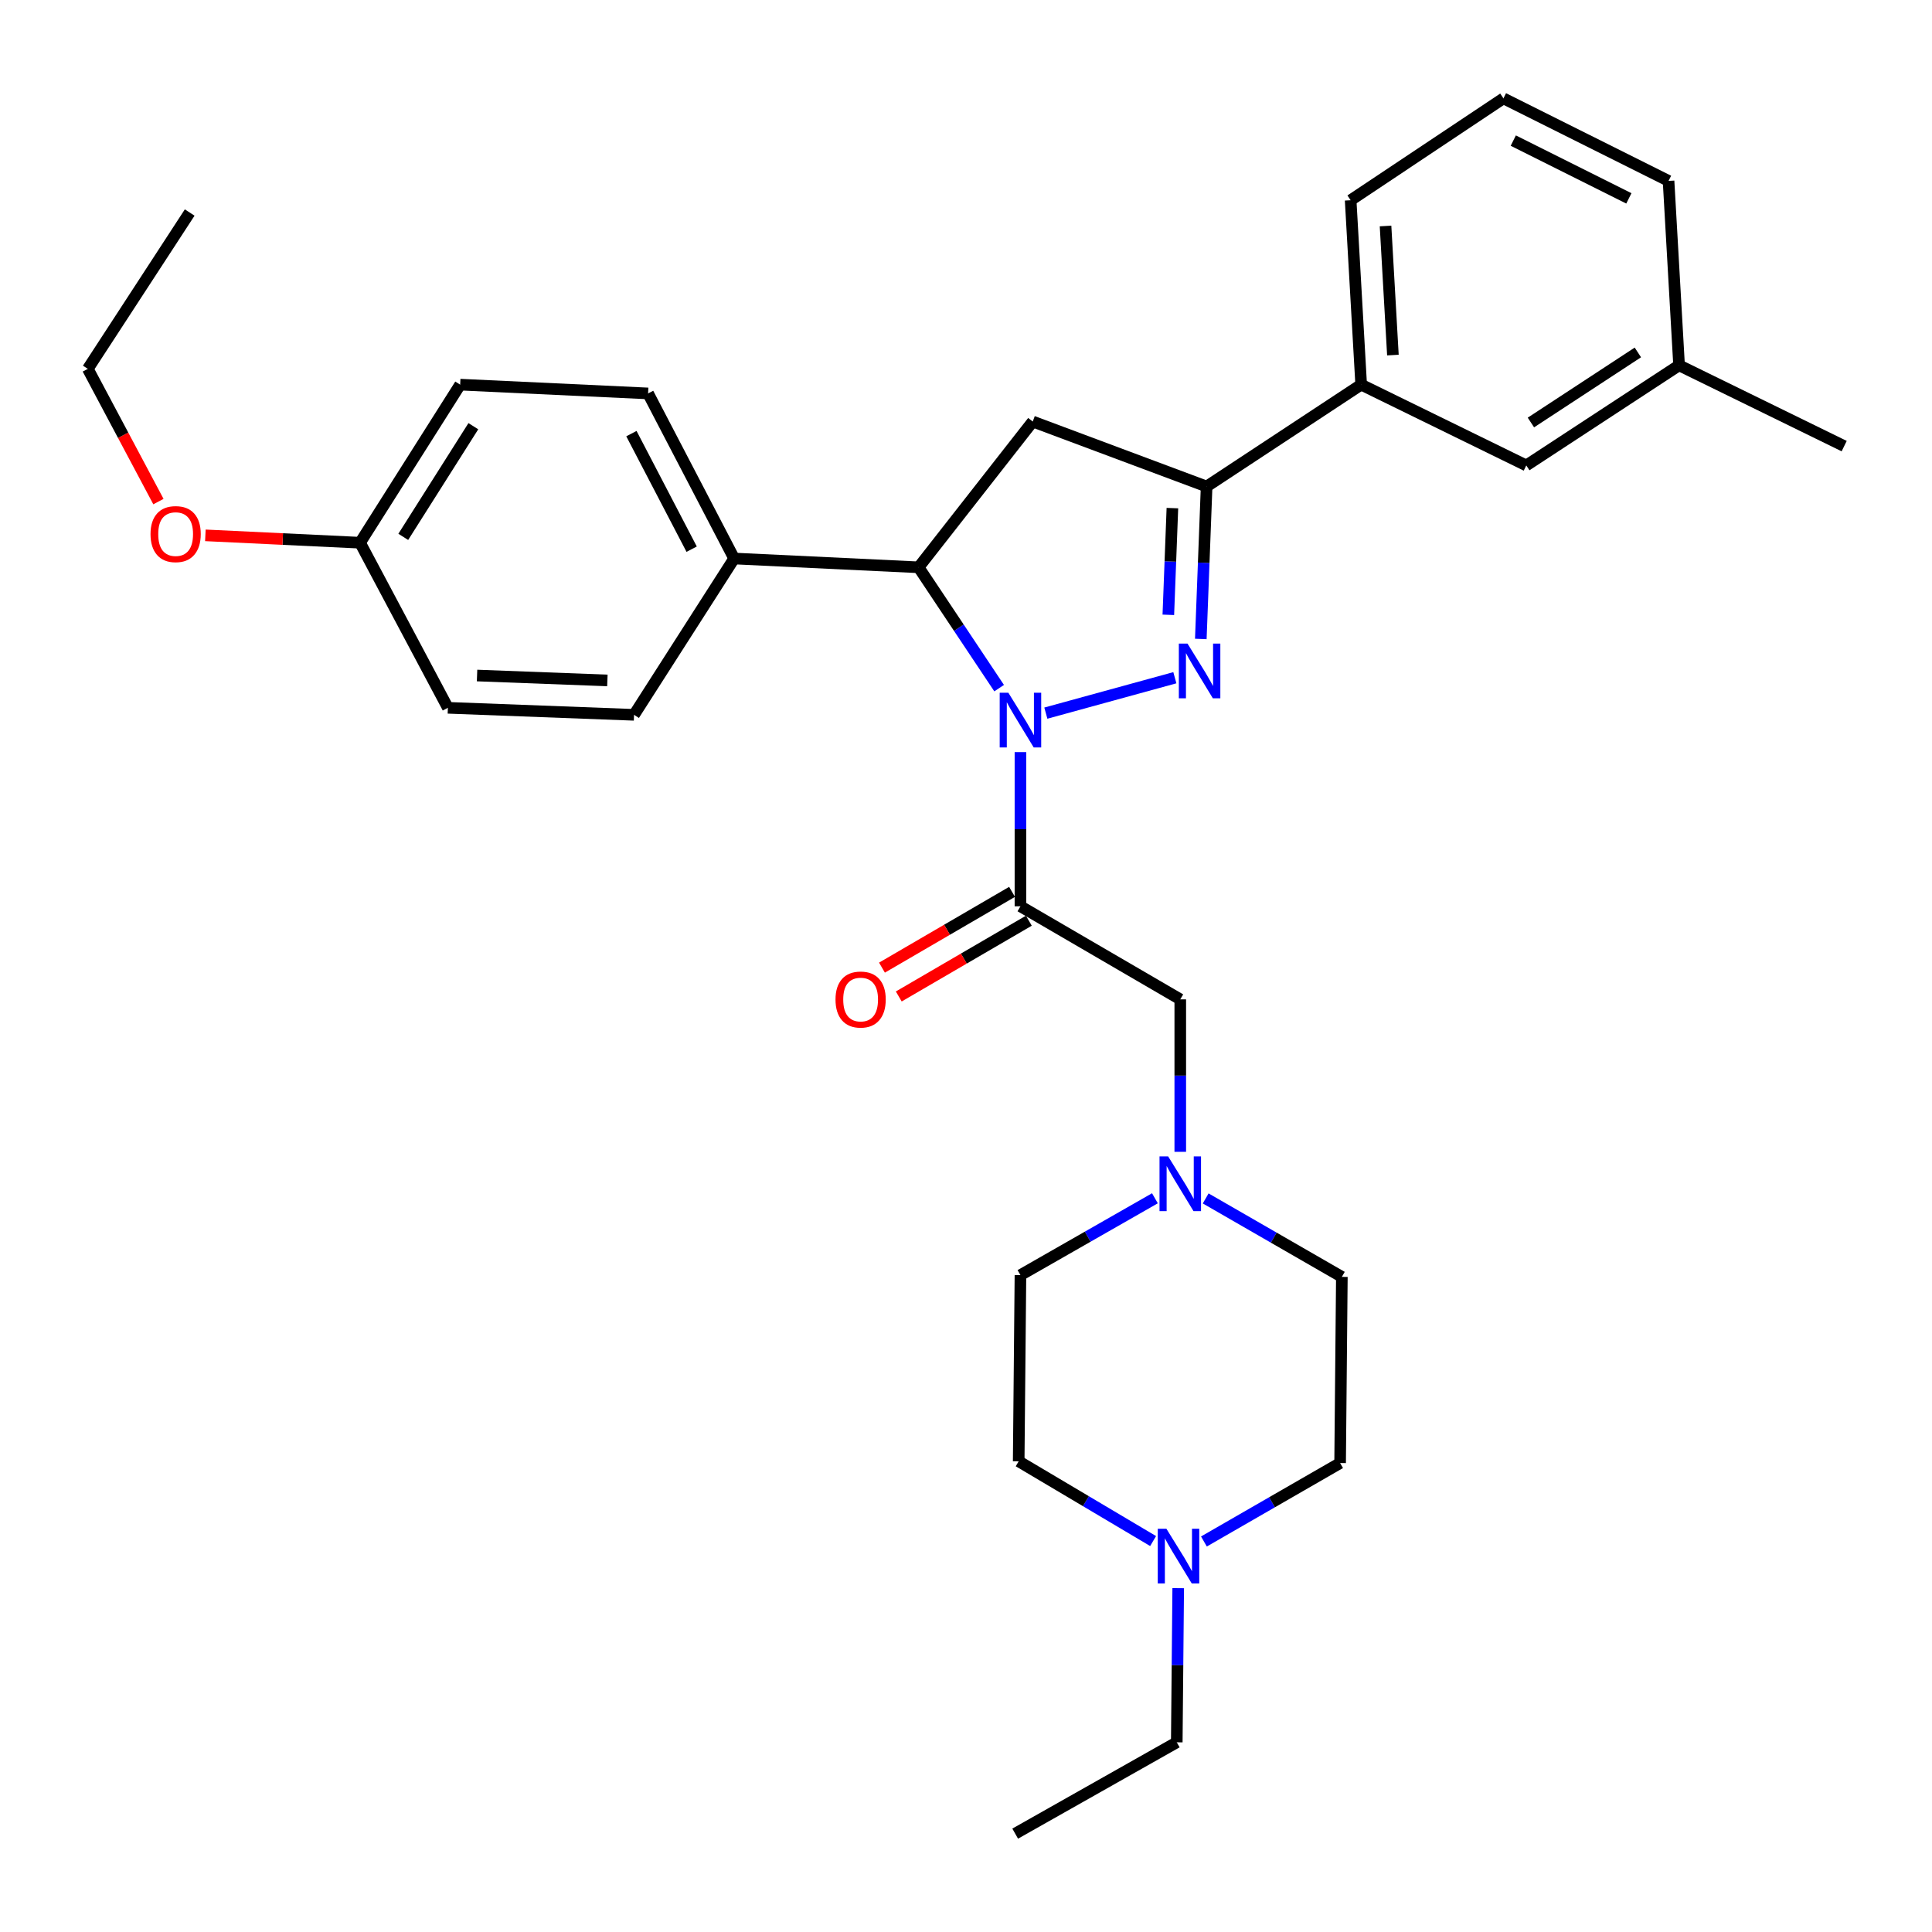 <?xml version='1.0' encoding='iso-8859-1'?>
<svg version='1.1' baseProfile='full'
              xmlns='http://www.w3.org/2000/svg'
                      xmlns:rdkit='http://www.rdkit.org/xml'
                      xmlns:xlink='http://www.w3.org/1999/xlink'
                  xml:space='preserve'
width='1000px' height='1000px' viewBox='0 0 1000 1000'>
<!-- END OF HEADER -->
<rect style='opacity:1.0;fill:#FFFFFF;stroke:none' width='1000' height='1000' x='0' y='0'> </rect>
<path class='bond-0' d='M 624.059,620.307 L 659.301,640.608' style='fill:none;fill-rule:evenodd;stroke:#0000FF;stroke-width:6px;stroke-linecap:butt;stroke-linejoin:miter;stroke-opacity:1' />
<path class='bond-0' d='M 659.301,640.608 L 694.542,660.909' style='fill:none;fill-rule:evenodd;stroke:#000000;stroke-width:6px;stroke-linecap:butt;stroke-linejoin:miter;stroke-opacity:1' />
<path class='bond-1' d='M 610.906,596.183 L 610.906,556.728' style='fill:none;fill-rule:evenodd;stroke:#0000FF;stroke-width:6px;stroke-linecap:butt;stroke-linejoin:miter;stroke-opacity:1' />
<path class='bond-1' d='M 610.906,556.728 L 610.906,517.272' style='fill:none;fill-rule:evenodd;stroke:#000000;stroke-width:6px;stroke-linecap:butt;stroke-linejoin:miter;stroke-opacity:1' />
<path class='bond-2' d='M 597.785,620.227 L 562.983,640.113' style='fill:none;fill-rule:evenodd;stroke:#0000FF;stroke-width:6px;stroke-linecap:butt;stroke-linejoin:miter;stroke-opacity:1' />
<path class='bond-2' d='M 562.983,640.113 L 528.182,659.998' style='fill:none;fill-rule:evenodd;stroke:#000000;stroke-width:6px;stroke-linecap:butt;stroke-linejoin:miter;stroke-opacity:1' />
<path class='bond-3' d='M 610.906,517.272 L 528.182,469.092' style='fill:none;fill-rule:evenodd;stroke:#000000;stroke-width:6px;stroke-linecap:butt;stroke-linejoin:miter;stroke-opacity:1' />
<path class='bond-4' d='M 523.836,461.63 L 490.171,481.237' style='fill:none;fill-rule:evenodd;stroke:#000000;stroke-width:6px;stroke-linecap:butt;stroke-linejoin:miter;stroke-opacity:1' />
<path class='bond-4' d='M 490.171,481.237 L 456.505,500.844' style='fill:none;fill-rule:evenodd;stroke:#FF0000;stroke-width:6px;stroke-linecap:butt;stroke-linejoin:miter;stroke-opacity:1' />
<path class='bond-4' d='M 532.529,476.555 L 498.863,496.162' style='fill:none;fill-rule:evenodd;stroke:#000000;stroke-width:6px;stroke-linecap:butt;stroke-linejoin:miter;stroke-opacity:1' />
<path class='bond-4' d='M 498.863,496.162 L 465.198,515.77' style='fill:none;fill-rule:evenodd;stroke:#FF0000;stroke-width:6px;stroke-linecap:butt;stroke-linejoin:miter;stroke-opacity:1' />
<path class='bond-5' d='M 528.182,469.092 L 528.182,429.193' style='fill:none;fill-rule:evenodd;stroke:#000000;stroke-width:6px;stroke-linecap:butt;stroke-linejoin:miter;stroke-opacity:1' />
<path class='bond-5' d='M 528.182,429.193 L 528.182,389.293' style='fill:none;fill-rule:evenodd;stroke:#0000FF;stroke-width:6px;stroke-linecap:butt;stroke-linejoin:miter;stroke-opacity:1' />
<path class='bond-6' d='M 609.84,822.018 L 609.466,861.918' style='fill:none;fill-rule:evenodd;stroke:#0000FF;stroke-width:6px;stroke-linecap:butt;stroke-linejoin:miter;stroke-opacity:1' />
<path class='bond-6' d='M 609.466,861.918 L 609.093,901.817' style='fill:none;fill-rule:evenodd;stroke:#000000;stroke-width:6px;stroke-linecap:butt;stroke-linejoin:miter;stroke-opacity:1' />
<path class='bond-7' d='M 596.85,797.649 L 562.06,777.008' style='fill:none;fill-rule:evenodd;stroke:#0000FF;stroke-width:6px;stroke-linecap:butt;stroke-linejoin:miter;stroke-opacity:1' />
<path class='bond-7' d='M 562.06,777.008 L 527.271,756.367' style='fill:none;fill-rule:evenodd;stroke:#000000;stroke-width:6px;stroke-linecap:butt;stroke-linejoin:miter;stroke-opacity:1' />
<path class='bond-8' d='M 623.148,797.872 L 658.394,777.57' style='fill:none;fill-rule:evenodd;stroke:#0000FF;stroke-width:6px;stroke-linecap:butt;stroke-linejoin:miter;stroke-opacity:1' />
<path class='bond-8' d='M 658.394,777.57 L 693.64,757.269' style='fill:none;fill-rule:evenodd;stroke:#000000;stroke-width:6px;stroke-linecap:butt;stroke-linejoin:miter;stroke-opacity:1' />
<path class='bond-9' d='M 609.093,901.817 L 525.457,949.086' style='fill:none;fill-rule:evenodd;stroke:#000000;stroke-width:6px;stroke-linecap:butt;stroke-linejoin:miter;stroke-opacity:1' />
<path class='bond-10' d='M 541.326,369.116 L 608.102,350.79' style='fill:none;fill-rule:evenodd;stroke:#0000FF;stroke-width:6px;stroke-linecap:butt;stroke-linejoin:miter;stroke-opacity:1' />
<path class='bond-11' d='M 517.158,356.187 L 496.306,324.912' style='fill:none;fill-rule:evenodd;stroke:#0000FF;stroke-width:6px;stroke-linecap:butt;stroke-linejoin:miter;stroke-opacity:1' />
<path class='bond-11' d='M 496.306,324.912 L 475.454,293.636' style='fill:none;fill-rule:evenodd;stroke:#000000;stroke-width:6px;stroke-linecap:butt;stroke-linejoin:miter;stroke-opacity:1' />
<path class='bond-12' d='M 621.536,330.728 L 623.039,291.273' style='fill:none;fill-rule:evenodd;stroke:#0000FF;stroke-width:6px;stroke-linecap:butt;stroke-linejoin:miter;stroke-opacity:1' />
<path class='bond-12' d='M 623.039,291.273 L 624.542,251.818' style='fill:none;fill-rule:evenodd;stroke:#000000;stroke-width:6px;stroke-linecap:butt;stroke-linejoin:miter;stroke-opacity:1' />
<path class='bond-12' d='M 604.727,318.234 L 605.779,290.615' style='fill:none;fill-rule:evenodd;stroke:#0000FF;stroke-width:6px;stroke-linecap:butt;stroke-linejoin:miter;stroke-opacity:1' />
<path class='bond-12' d='M 605.779,290.615 L 606.831,262.997' style='fill:none;fill-rule:evenodd;stroke:#000000;stroke-width:6px;stroke-linecap:butt;stroke-linejoin:miter;stroke-opacity:1' />
<path class='bond-13' d='M 624.542,251.818 L 704.541,199.09' style='fill:none;fill-rule:evenodd;stroke:#000000;stroke-width:6px;stroke-linecap:butt;stroke-linejoin:miter;stroke-opacity:1' />
<path class='bond-14' d='M 624.542,251.818 L 534.544,218.186' style='fill:none;fill-rule:evenodd;stroke:#000000;stroke-width:6px;stroke-linecap:butt;stroke-linejoin:miter;stroke-opacity:1' />
<path class='bond-15' d='M 534.544,218.186 L 475.454,293.636' style='fill:none;fill-rule:evenodd;stroke:#000000;stroke-width:6px;stroke-linecap:butt;stroke-linejoin:miter;stroke-opacity:1' />
<path class='bond-16' d='M 475.454,293.636 L 379.997,289.088' style='fill:none;fill-rule:evenodd;stroke:#000000;stroke-width:6px;stroke-linecap:butt;stroke-linejoin:miter;stroke-opacity:1' />
<path class='bond-17' d='M 704.541,199.09 L 699.09,103.643' style='fill:none;fill-rule:evenodd;stroke:#000000;stroke-width:6px;stroke-linecap:butt;stroke-linejoin:miter;stroke-opacity:1' />
<path class='bond-17' d='M 720.967,183.788 L 717.152,116.975' style='fill:none;fill-rule:evenodd;stroke:#000000;stroke-width:6px;stroke-linecap:butt;stroke-linejoin:miter;stroke-opacity:1' />
<path class='bond-18' d='M 704.541,199.09 L 789.999,240.908' style='fill:none;fill-rule:evenodd;stroke:#000000;stroke-width:6px;stroke-linecap:butt;stroke-linejoin:miter;stroke-opacity:1' />
<path class='bond-19' d='M 699.09,103.643 L 778.178,50.914' style='fill:none;fill-rule:evenodd;stroke:#000000;stroke-width:6px;stroke-linecap:butt;stroke-linejoin:miter;stroke-opacity:1' />
<path class='bond-20' d='M 379.997,289.088 L 328.18,369.998' style='fill:none;fill-rule:evenodd;stroke:#000000;stroke-width:6px;stroke-linecap:butt;stroke-linejoin:miter;stroke-opacity:1' />
<path class='bond-21' d='M 379.997,289.088 L 335.454,203.639' style='fill:none;fill-rule:evenodd;stroke:#000000;stroke-width:6px;stroke-linecap:butt;stroke-linejoin:miter;stroke-opacity:1' />
<path class='bond-21' d='M 357.999,284.254 L 326.819,224.44' style='fill:none;fill-rule:evenodd;stroke:#000000;stroke-width:6px;stroke-linecap:butt;stroke-linejoin:miter;stroke-opacity:1' />
<path class='bond-22' d='M 186.367,280.912 L 238.183,199.09' style='fill:none;fill-rule:evenodd;stroke:#000000;stroke-width:6px;stroke-linecap:butt;stroke-linejoin:miter;stroke-opacity:1' />
<path class='bond-22' d='M 208.731,277.88 L 245.003,220.605' style='fill:none;fill-rule:evenodd;stroke:#000000;stroke-width:6px;stroke-linecap:butt;stroke-linejoin:miter;stroke-opacity:1' />
<path class='bond-23' d='M 186.367,280.912 L 146.332,279.005' style='fill:none;fill-rule:evenodd;stroke:#000000;stroke-width:6px;stroke-linecap:butt;stroke-linejoin:miter;stroke-opacity:1' />
<path class='bond-23' d='M 146.332,279.005 L 106.298,277.097' style='fill:none;fill-rule:evenodd;stroke:#FF0000;stroke-width:6px;stroke-linecap:butt;stroke-linejoin:miter;stroke-opacity:1' />
<path class='bond-24' d='M 186.367,280.912 L 231.821,366.362' style='fill:none;fill-rule:evenodd;stroke:#000000;stroke-width:6px;stroke-linecap:butt;stroke-linejoin:miter;stroke-opacity:1' />
<path class='bond-25' d='M 328.18,369.998 L 231.821,366.362' style='fill:none;fill-rule:evenodd;stroke:#000000;stroke-width:6px;stroke-linecap:butt;stroke-linejoin:miter;stroke-opacity:1' />
<path class='bond-25' d='M 314.378,352.193 L 246.926,349.647' style='fill:none;fill-rule:evenodd;stroke:#000000;stroke-width:6px;stroke-linecap:butt;stroke-linejoin:miter;stroke-opacity:1' />
<path class='bond-26' d='M 335.454,203.639 L 238.183,199.09' style='fill:none;fill-rule:evenodd;stroke:#000000;stroke-width:6px;stroke-linecap:butt;stroke-linejoin:miter;stroke-opacity:1' />
<path class='bond-27' d='M 82.004,259.624 L 63.73,225.27' style='fill:none;fill-rule:evenodd;stroke:#FF0000;stroke-width:6px;stroke-linecap:butt;stroke-linejoin:miter;stroke-opacity:1' />
<path class='bond-27' d='M 63.73,225.27 L 45.455,190.915' style='fill:none;fill-rule:evenodd;stroke:#000000;stroke-width:6px;stroke-linecap:butt;stroke-linejoin:miter;stroke-opacity:1' />
<path class='bond-28' d='M 45.455,190.915 L 98.183,110.004' style='fill:none;fill-rule:evenodd;stroke:#000000;stroke-width:6px;stroke-linecap:butt;stroke-linejoin:miter;stroke-opacity:1' />
<path class='bond-29' d='M 789.999,240.908 L 869.087,189.092' style='fill:none;fill-rule:evenodd;stroke:#000000;stroke-width:6px;stroke-linecap:butt;stroke-linejoin:miter;stroke-opacity:1' />
<path class='bond-29' d='M 792.397,218.688 L 847.758,182.417' style='fill:none;fill-rule:evenodd;stroke:#000000;stroke-width:6px;stroke-linecap:butt;stroke-linejoin:miter;stroke-opacity:1' />
<path class='bond-30' d='M 778.178,50.914 L 863.636,93.634' style='fill:none;fill-rule:evenodd;stroke:#000000;stroke-width:6px;stroke-linecap:butt;stroke-linejoin:miter;stroke-opacity:1' />
<path class='bond-30' d='M 783.273,72.772 L 843.095,102.676' style='fill:none;fill-rule:evenodd;stroke:#000000;stroke-width:6px;stroke-linecap:butt;stroke-linejoin:miter;stroke-opacity:1' />
<path class='bond-31' d='M 869.087,189.092 L 863.636,93.634' style='fill:none;fill-rule:evenodd;stroke:#000000;stroke-width:6px;stroke-linecap:butt;stroke-linejoin:miter;stroke-opacity:1' />
<path class='bond-32' d='M 869.087,189.092 L 954.545,230.909' style='fill:none;fill-rule:evenodd;stroke:#000000;stroke-width:6px;stroke-linecap:butt;stroke-linejoin:miter;stroke-opacity:1' />
<path class='bond-33' d='M 527.271,756.367 L 528.182,659.998' style='fill:none;fill-rule:evenodd;stroke:#000000;stroke-width:6px;stroke-linecap:butt;stroke-linejoin:miter;stroke-opacity:1' />
<path class='bond-34' d='M 693.64,757.269 L 694.542,660.909' style='fill:none;fill-rule:evenodd;stroke:#000000;stroke-width:6px;stroke-linecap:butt;stroke-linejoin:miter;stroke-opacity:1' />
<path  class='atom-0' d='M 604.646 598.57
L 613.926 613.57
Q 614.846 615.05, 616.326 617.73
Q 617.806 620.41, 617.886 620.57
L 617.886 598.57
L 621.646 598.57
L 621.646 626.89
L 617.766 626.89
L 607.806 610.49
Q 606.646 608.57, 605.406 606.37
Q 604.206 604.17, 603.846 603.49
L 603.846 626.89
L 600.166 626.89
L 600.166 598.57
L 604.646 598.57
' fill='#0000FF'/>
<path  class='atom-3' d='M 603.735 791.288
L 613.015 806.288
Q 613.935 807.768, 615.415 810.448
Q 616.895 813.128, 616.975 813.288
L 616.975 791.288
L 620.735 791.288
L 620.735 819.608
L 616.855 819.608
L 606.895 803.208
Q 605.735 801.288, 604.495 799.088
Q 603.295 796.888, 602.935 796.208
L 602.935 819.608
L 599.255 819.608
L 599.255 791.288
L 603.735 791.288
' fill='#0000FF'/>
<path  class='atom-4' d='M 432.458 517.352
Q 432.458 510.552, 435.818 506.752
Q 439.178 502.952, 445.458 502.952
Q 451.738 502.952, 455.098 506.752
Q 458.458 510.552, 458.458 517.352
Q 458.458 524.232, 455.058 528.152
Q 451.658 532.032, 445.458 532.032
Q 439.218 532.032, 435.818 528.152
Q 432.458 524.272, 432.458 517.352
M 445.458 528.832
Q 449.778 528.832, 452.098 525.952
Q 454.458 523.032, 454.458 517.352
Q 454.458 511.792, 452.098 508.992
Q 449.778 506.152, 445.458 506.152
Q 441.138 506.152, 438.778 508.952
Q 436.458 511.752, 436.458 517.352
Q 436.458 523.072, 438.778 525.952
Q 441.138 528.832, 445.458 528.832
' fill='#FF0000'/>
<path  class='atom-6' d='M 521.922 358.563
L 531.202 373.563
Q 532.122 375.043, 533.602 377.723
Q 535.082 380.403, 535.162 380.563
L 535.162 358.563
L 538.922 358.563
L 538.922 386.883
L 535.042 386.883
L 525.082 370.483
Q 523.922 368.563, 522.682 366.363
Q 521.482 364.163, 521.122 363.483
L 521.122 386.883
L 517.442 386.883
L 517.442 358.563
L 521.922 358.563
' fill='#0000FF'/>
<path  class='atom-7' d='M 614.645 333.116
L 623.925 348.116
Q 624.845 349.596, 626.325 352.276
Q 627.805 354.956, 627.885 355.116
L 627.885 333.116
L 631.645 333.116
L 631.645 361.436
L 627.765 361.436
L 617.805 345.036
Q 616.645 343.116, 615.405 340.916
Q 614.205 338.716, 613.845 338.036
L 613.845 361.436
L 610.165 361.436
L 610.165 333.116
L 614.645 333.116
' fill='#0000FF'/>
<path  class='atom-19' d='M 77.909 276.444
Q 77.909 269.644, 81.269 265.844
Q 84.629 262.044, 90.909 262.044
Q 97.189 262.044, 100.549 265.844
Q 103.909 269.644, 103.909 276.444
Q 103.909 283.324, 100.509 287.244
Q 97.109 291.124, 90.909 291.124
Q 84.669 291.124, 81.269 287.244
Q 77.909 283.364, 77.909 276.444
M 90.909 287.924
Q 95.229 287.924, 97.549 285.044
Q 99.909 282.124, 99.909 276.444
Q 99.909 270.884, 97.549 268.084
Q 95.229 265.244, 90.909 265.244
Q 86.589 265.244, 84.229 268.044
Q 81.909 270.844, 81.909 276.444
Q 81.909 282.164, 84.229 285.044
Q 86.589 287.924, 90.909 287.924
' fill='#FF0000'/>
</svg>
